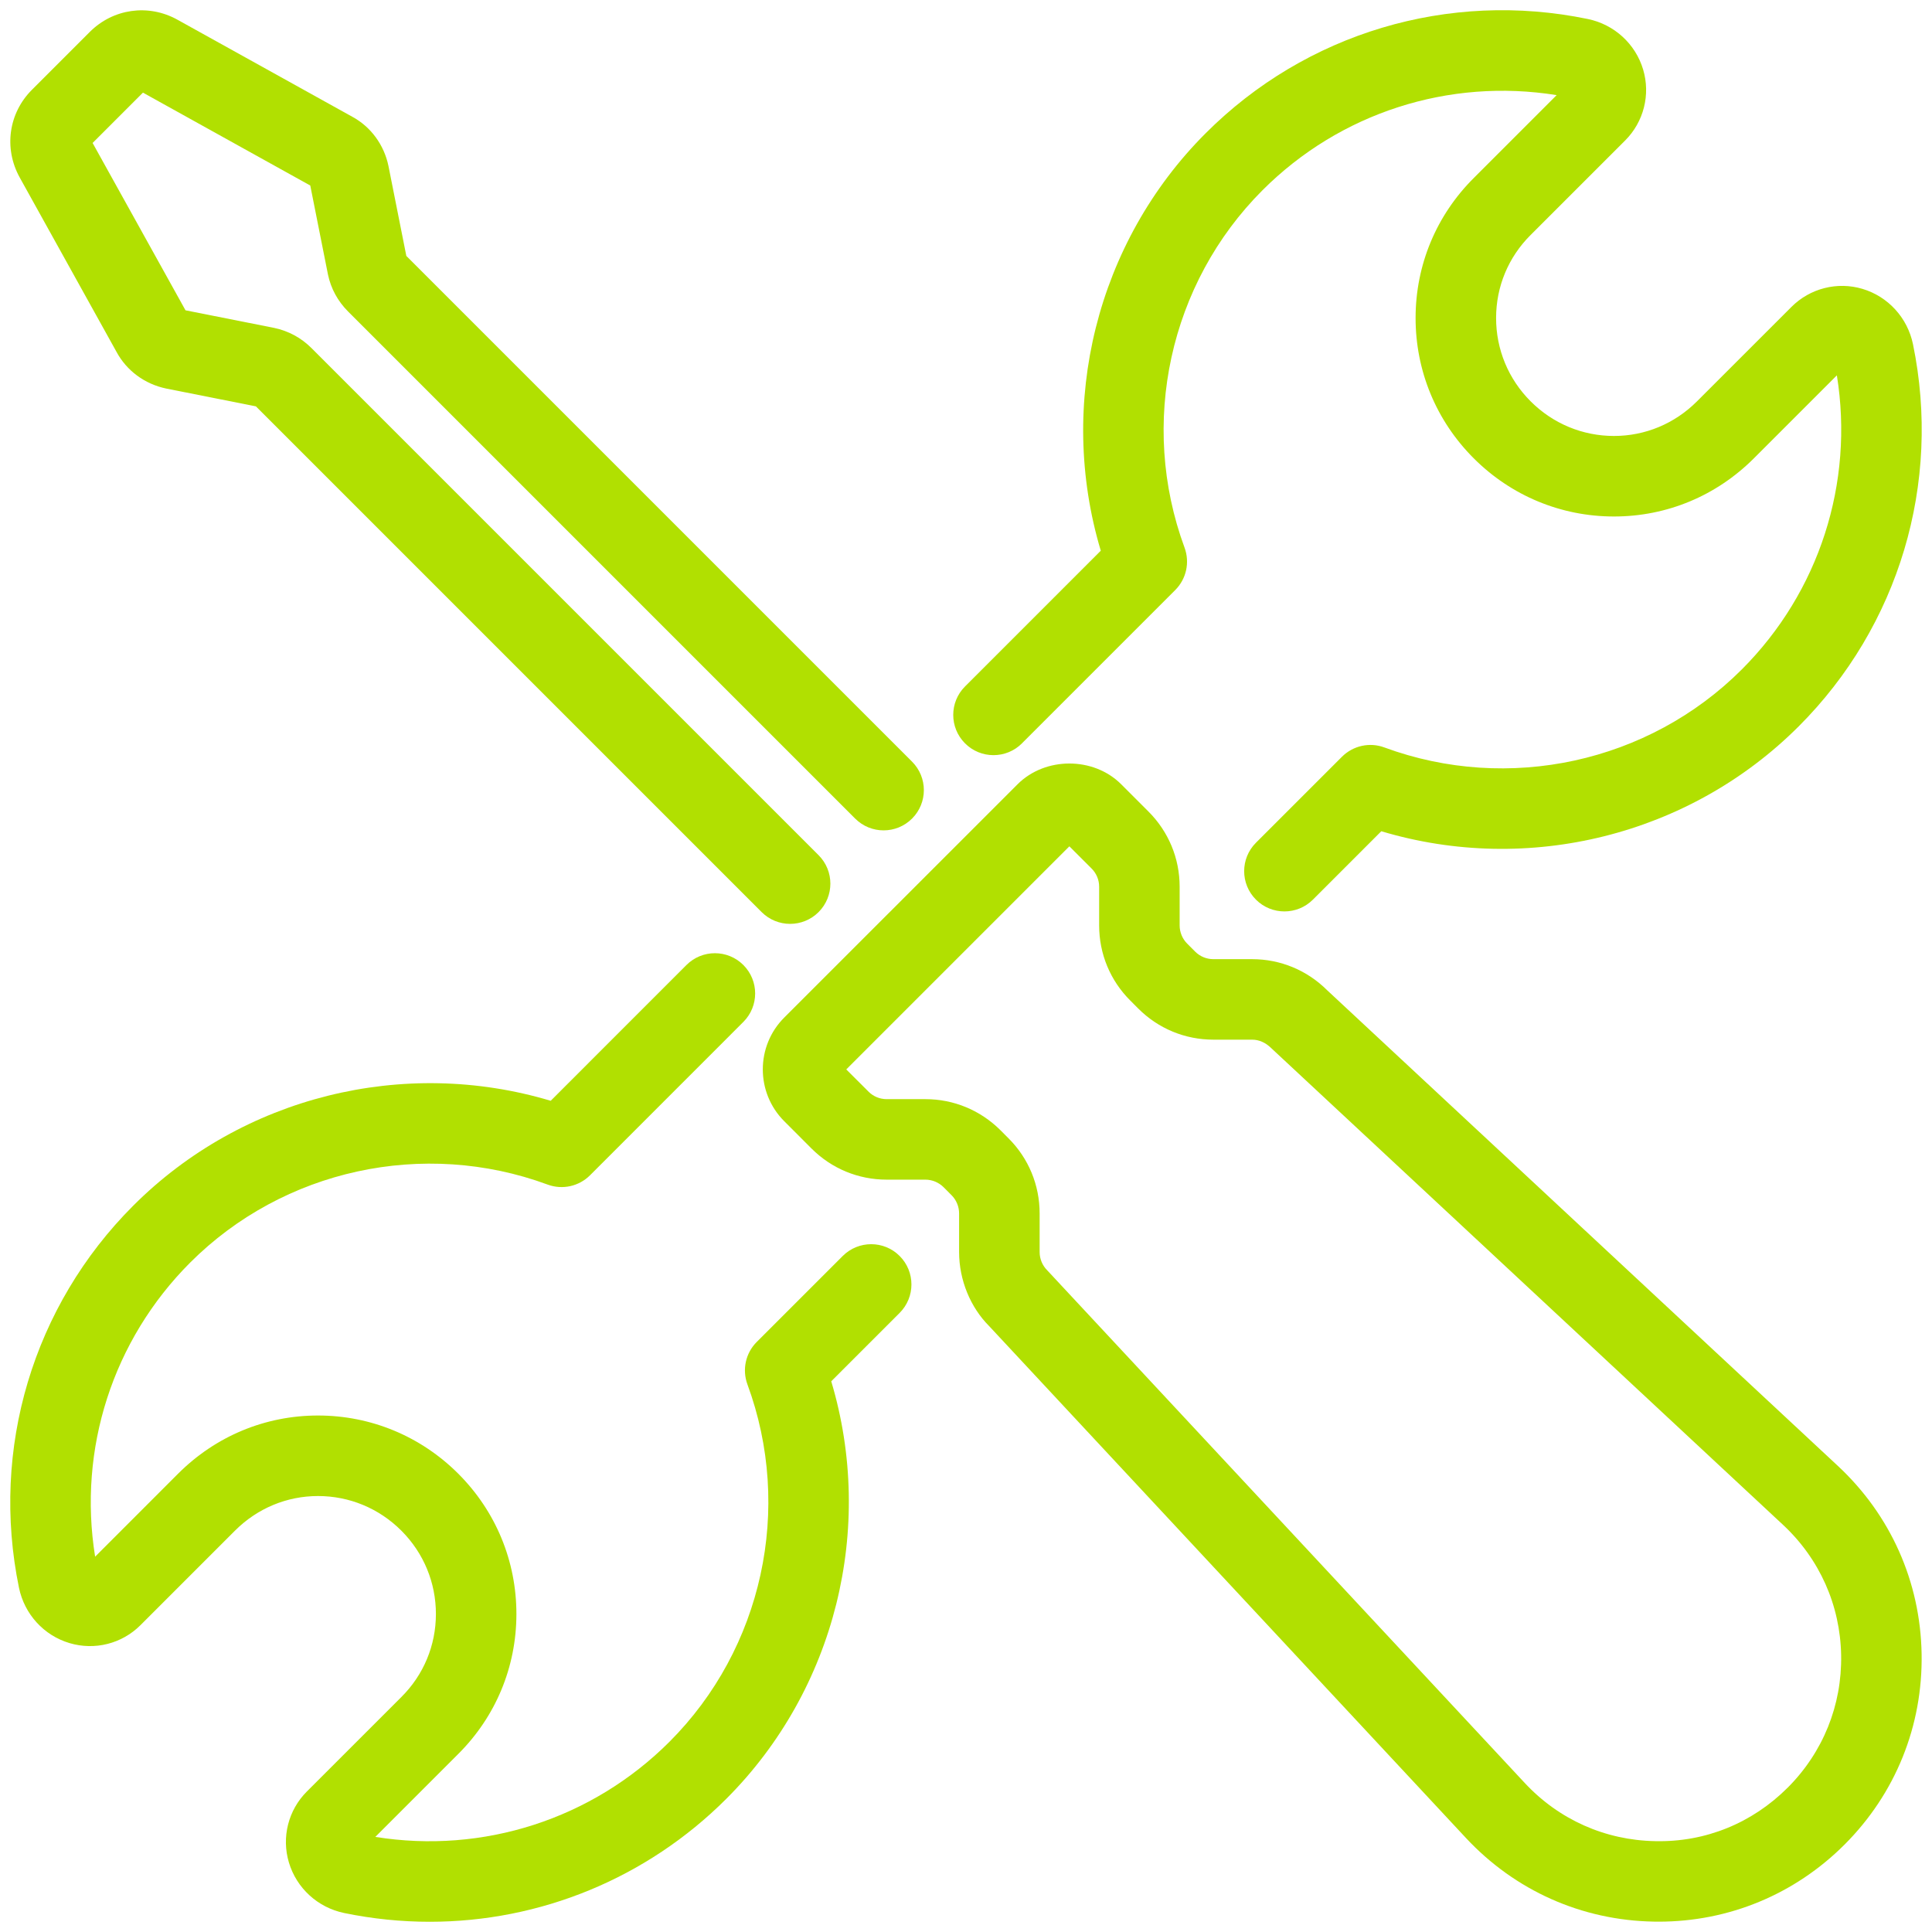 <?xml version="1.0" encoding="UTF-8"?><svg id="Layer_1" xmlns="http://www.w3.org/2000/svg" viewBox="0 0 72 72"><defs><style>.cls-1{fill:#b1e001;stroke-width:0px;}</style></defs><path class="cls-1" d="M49.46,36.904c-.749-.747-1.743-1.159-2.799-1.159h-1.441c-.257,0-.498-.1-.678-.279l-.3-.301c-.178-.178-.28-.425-.28-.678v-1.441c0-1.057-.412-2.051-1.16-2.8h0l-1.019-1.019c-1.029-1.03-2.829-1.031-3.861,0l-8.697,8.696c-1.063,1.064-1.063,2.796,0,3.86l1.02,1.021c.748.747,1.742,1.158,2.799,1.158h1.441c.252,0,.5.103.678.28l.3.301c.178.178.28.425.28.678v1.44c0,1.043.423,2.063,1.123,2.762l17.762,19.069c1.831,1.965,4.318,3.074,7.003,3.121.06,0,.12.002.18.002,2.618,0,5.073-1.017,6.93-2.873,1.899-1.899,2.919-4.424,2.872-7.109-.047-2.687-1.156-5.174-3.122-7.004l-19.032-17.726ZM66.621,66.621c-1.319,1.318-3.059,2.036-4.936,1.993-1.864-.033-3.59-.803-4.861-2.167l-17.799-19.108c-.178-.178-.281-.425-.281-.678v-1.44c0-1.059-.412-2.053-1.159-2.799l-.3-.301c-.749-.747-1.743-1.159-2.799-1.159h-1.441c-.257,0-.498-.1-.678-.28l-.829-.828,8.314-8.314.828.827c.182.182.282.423.282.679v1.441c0,1.059.412,2.053,1.159,2.799l.3.301c.748.747,1.742,1.158,2.799,1.158h1.441c.252,0,.5.103.717.318l19.069,17.762c1.364,1.271,2.134,2.997,2.167,4.861s-.675,3.617-1.993,4.936Z"/><path class="cls-1" d="M4.34,13.11c.379.705,1.052,1.204,1.858,1.371l3.339.663,18.847,18.847c.293.293.677.439,1.061.439s.768-.146,1.061-.439c.586-.586.586-1.535,0-2.121L11.608,12.972c-.38-.38-.854-.639-1.39-.752l-3.305-.656-3.462-6.236,1.876-1.876,6.236,3.462.66,3.32c.108.517.366.992.749,1.375l18.897,18.897c.586.586,1.535.586,2.121,0s.586-1.535,0-2.121L15.143,9.538l-.666-3.351c-.163-.792-.661-1.465-1.35-1.837L6.603.729c-1.08-.594-2.389-.407-3.257.461L1.19,3.346c-.87.869-1.055,2.179-.458,3.264l3.608,6.5Z"/><path class="cls-1" d="M31.406,46.807l-3.205,3.204c-.414.414-.549,1.03-.347,1.58,1.705,4.621.564,9.851-2.906,13.321-2.887,2.886-6.95,4.188-10.961,3.544l3.089-3.089c1.396-1.39,2.167-3.24,2.169-5.211.002-1.977-.767-3.836-2.167-5.236-1.399-1.397-3.256-2.168-5.227-2.168s-3.816.771-5.215,2.169l-3.091,3.092c-.646-4.015.658-8.075,3.543-10.961,3.472-3.472,8.701-4.61,13.321-2.906.551.204,1.167.066,1.58-.347l5.714-5.715c.586-.586.586-1.535,0-2.121s-1.535-.586-2.121,0l-5.059,5.06c-5.478-1.641-11.491-.158-15.557,3.908-3.734,3.733-5.326,9.058-4.258,14.243.205.984.925,1.773,1.881,2.059.94.281,1.954.025,2.647-.669l3.521-3.521c.833-.832,1.931-1.29,3.094-1.29,1.17,0,2.274.458,3.106,1.29.832.832,1.289,1.937,1.288,3.11-.001,1.169-.458,2.265-1.288,3.091l-3.522,3.521c-.693.693-.949,1.708-.668,2.646.286.956,1.074,1.677,2.061,1.882,1.062.219,2.128.326,3.187.326,4.11,0,8.085-1.615,11.055-4.585,4.065-4.065,5.548-10.078,3.908-15.557l2.549-2.549c.586-.586.586-1.535,0-2.121-.585-.586-1.535-.586-2.121,0Z"/><path class="cls-1" d="M38.084,27.703l5.714-5.714c.414-.414.549-1.03.347-1.58-1.705-4.621-.564-9.851,2.906-13.321,2.886-2.886,6.946-4.188,10.961-3.543l-3.088,3.088c-1.396,1.39-2.167,3.24-2.169,5.211-.002,1.977.767,3.836,2.166,5.235,1.398,1.398,3.255,2.169,5.228,2.169s3.817-.771,5.215-2.169l3.091-3.091c.646,4.014-.657,8.074-3.543,10.96-3.471,3.471-8.7,4.611-13.321,2.907-.549-.204-1.166-.066-1.58.347l-3.205,3.204c-.586.586-.586,1.535,0,2.121.292.293.677.439,1.061.439s.768-.146,1.061-.439l2.549-2.549c5.479,1.642,11.491.157,15.556-3.909,3.734-3.733,5.327-9.058,4.258-14.243-.205-.984-.925-1.773-1.881-2.06-.937-.28-1.953-.023-2.646.67l-3.522,3.521c-.832.832-1.93,1.29-3.093,1.29-1.171,0-2.274-.458-3.106-1.29-.832-.832-1.289-1.937-1.288-3.11.001-1.169.458-2.265,1.288-3.091l3.521-3.52c.694-.694.951-1.708.67-2.647-.286-.956-1.075-1.677-2.061-1.881-5.187-1.072-10.508.522-14.242,4.258-4.065,4.065-5.549,10.078-3.908,15.557l-5.059,5.059c-.586.585-.586,1.535,0,2.121.586.586,1.536.586,2.122,0Z"/></svg>